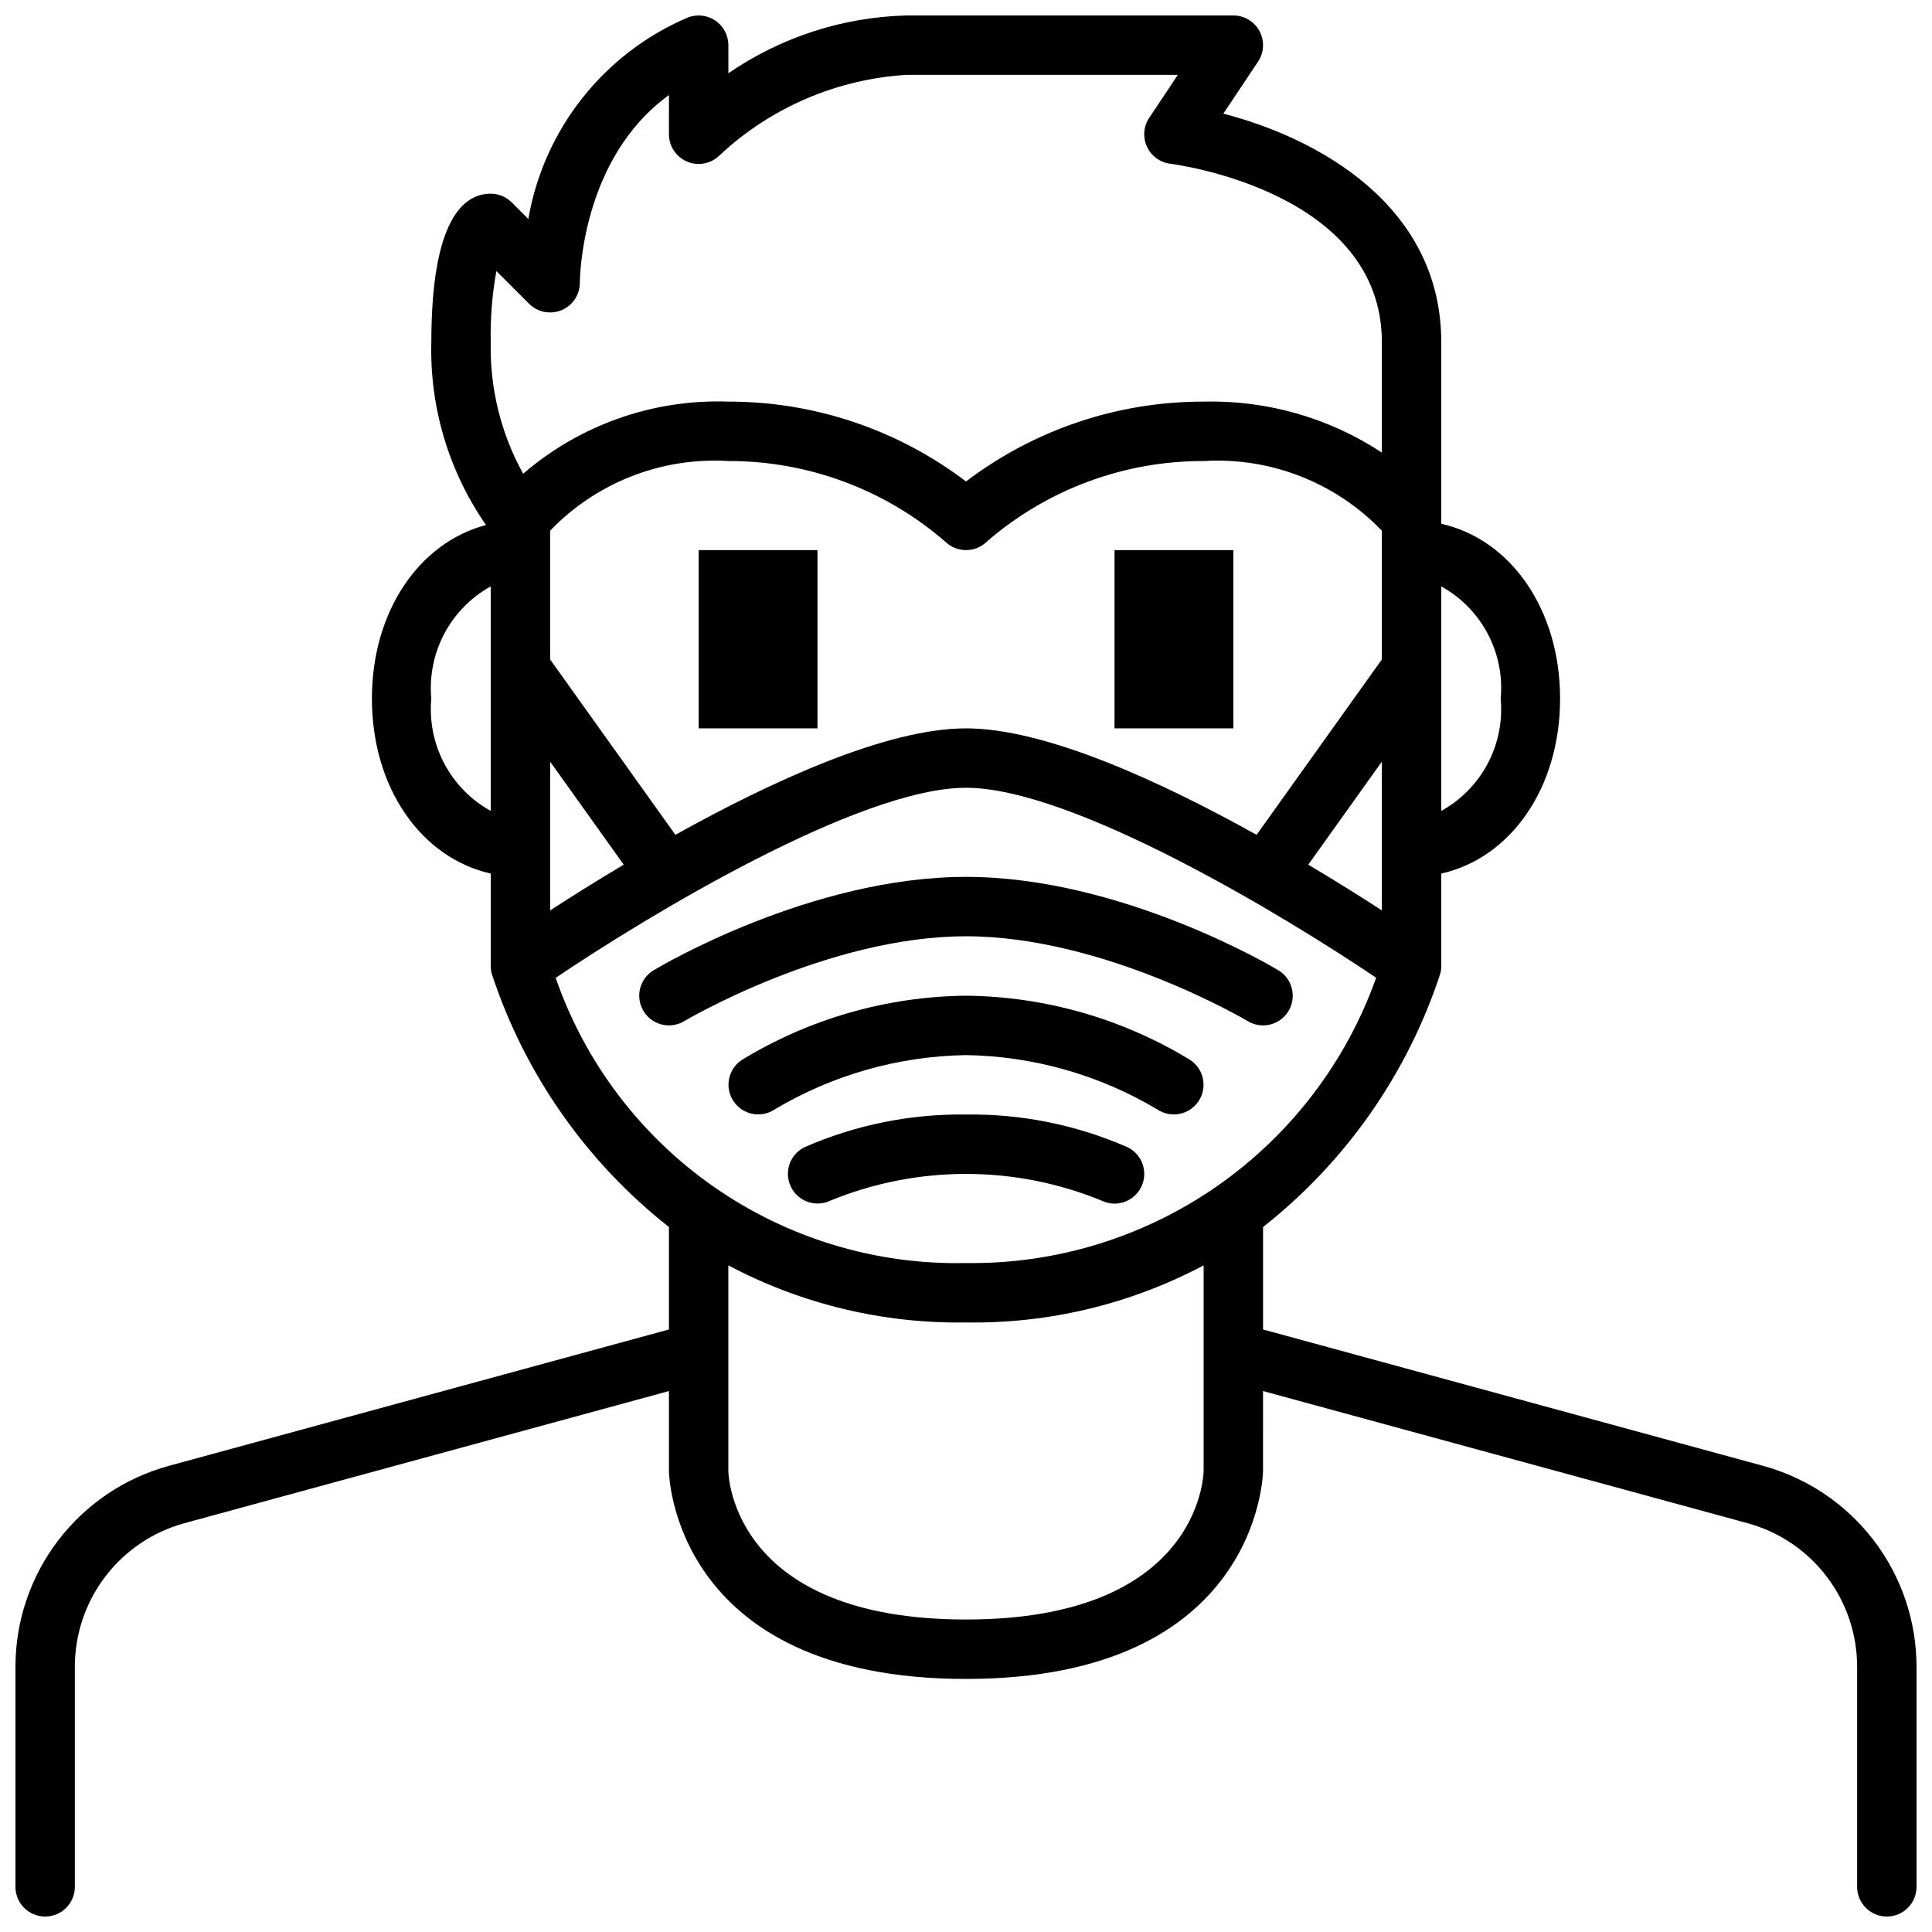 <?xml version="1.0" encoding="UTF-8"?>
<!-- Uploaded to: ICON Repo, www.iconrepo.com, Generator: ICON Repo Mixer Tools -->
<svg width="800px" height="800px" version="1.1" viewBox="144 144 512 512" xmlns="http://www.w3.org/2000/svg">
 <defs>
  <clipPath id="a">
   <path d="m148.09 148.09h503.81v503.81h-503.81z"/>
  </clipPath>
 </defs>
 <g clip-path="url(#a)">
  <path d="m611.3 532.48-132.58-36.156v-27.148c21.914-17.258 38.25-40.602 46.957-67.102 0.184-0.676 0.277-1.371 0.273-2.07v-24.496c18.406-4.141 31.488-22.684 31.488-46.352 0-23.672-13.082-42.211-31.488-46.352v-48.113c0-36.414-33.004-54.191-57.75-60.566l9.195-13.789h0.004c1.609-2.414 1.758-5.519 0.391-8.082-1.371-2.559-4.039-4.156-6.941-4.156h-86.594c-16.895 0.426-33.305 5.75-47.23 15.32v-7.449c0-2.609-1.297-5.051-3.461-6.516-2.16-1.465-4.906-1.762-7.332-0.793-22.215 9.48-38.109 29.574-42.223 53.375l-4.394-4.398c-1.477-1.477-3.481-2.309-5.566-2.309-7.18 0-15.742 6.832-15.742 39.359l-0.004 0.004c-0.441 17.277 4.633 34.25 14.496 48.445-17.742 4.688-30.238 22.891-30.238 46.016 0 23.672 13.082 42.211 31.488 46.352v24.5c0 0.699 0.094 1.395 0.277 2.07 8.703 26.5 25.039 49.844 46.953 67.102v27.148l-132.58 36.156c-11.652 3.199-21.934 10.133-29.27 19.734-7.336 9.605-11.316 21.348-11.336 33.434v58.387c0 4.348 3.523 7.871 7.871 7.871s7.871-3.523 7.871-7.871v-58.387c0.016-8.629 2.859-17.02 8.098-23.879 5.234-6.859 12.578-11.812 20.902-14.098l128.44-35.027v21.184c0 0.555 0.898 55.105 78.719 55.105 77.82 0 78.719-54.551 78.719-55.105l0.004-21.184 128.44 35.027c8.324 2.285 15.668 7.238 20.906 14.098 5.234 6.859 8.078 15.25 8.094 23.879v58.387c0 4.348 3.523 7.871 7.871 7.871s7.871-3.523 7.871-7.871v-58.387c-0.02-12.086-4-23.828-11.336-33.434-7.332-9.602-17.617-16.535-29.27-19.734zm-321.51-186.64 19.5 27.301c-7.586 4.523-14.223 8.699-19.5 12.129zm33.199 19.395-33.199-46.477v-34.121c12.277-12.781 29.543-19.531 47.234-18.461 21.078-0.051 41.465 7.519 57.41 21.309 3.07 3.055 8.035 3.066 11.117 0.02 15.941-13.805 36.336-21.379 57.426-21.328 17.688-1.074 34.957 5.68 47.23 18.465v34.117l-33.195 46.477c-25.363-14.121-55.922-28.211-77.012-28.211s-51.652 14.09-77.012 28.211zm187.22-19.395v39.43c-5.281-3.43-11.914-7.606-19.5-12.129zm31.488-16.691c0.547 5.953-0.648 11.938-3.445 17.219-2.797 5.285-7.07 9.637-12.301 12.531v-59.496c5.231 2.894 9.504 7.246 12.301 12.531 2.797 5.281 3.992 11.266 3.445 17.215zm-266.15-113.32 8.68 8.68c2.25 2.242 5.625 2.91 8.562 1.699 2.938-1.211 4.859-4.07 4.875-7.246 0.008-1.512 0.461-33.012 23.617-49.766l-0.004 10.387c0.004 3.18 1.918 6.043 4.856 7.262 2.934 1.219 6.312 0.555 8.566-1.684 13.535-12.66 31.059-20.203 49.555-21.324h71.887l-7.586 11.379c-1.512 2.269-1.742 5.16-0.605 7.637 1.133 2.481 3.465 4.195 6.168 4.539 2.285 0.293 56.09 7.637 56.09 47.297v29.246c-14-9.211-30.48-13.922-47.23-13.504-22.746-0.031-44.867 7.406-62.977 21.164-18.109-13.758-40.234-21.195-62.977-21.164-19.891-0.703-39.309 6.121-54.383 19.117-5.894-10.656-8.859-22.688-8.594-34.859-0.137-6.32 0.367-12.641 1.5-18.859zm-17.246 113.32c-0.547-5.949 0.652-11.934 3.445-17.215 2.797-5.285 7.07-9.637 12.301-12.531v59.5-0.004c-5.231-2.894-9.504-7.246-12.301-12.531-2.793-5.281-3.992-11.266-3.445-17.219zm32.957 73.988c24.684-16.641 80.535-50.371 108.74-50.371 28.191 0 83.988 33.688 108.7 50.344-7.953 22.375-22.715 41.699-42.207 55.262-19.496 13.559-42.746 20.676-66.488 20.348-23.789 0.523-47.133-6.512-66.672-20.09-19.539-13.582-34.27-33.008-42.07-55.488zm108.74 170.05c-61.594 0-62.945-37.816-62.977-39.359v-54.492c19.379 10.277 41.043 15.48 62.977 15.129 21.93 0.352 43.594-4.852 62.977-15.129v54.43c-0.031 1.605-1.387 39.422-62.977 39.422z"/>
 </g>
 <path d="m329.15 289.79h31.488v47.23h-31.488z"/>
 <path d="m439.36 289.79h31.488v47.23h-31.488z"/>
 <path d="m325.32 414.62c0.379-0.223 38.039-22.496 74.68-22.496s74.301 22.27 74.676 22.492v0.004c3.727 2.234 8.562 1.023 10.797-2.703 2.234-3.727 1.023-8.562-2.703-10.797-1.684-1.012-41.703-24.738-82.77-24.738s-81.09 23.727-82.773 24.738c-3.727 2.234-4.938 7.07-2.703 10.797 2.238 3.727 7.07 4.938 10.797 2.703z"/>
 <path d="m400 407.87c-21.004 0.215-41.555 6.113-59.473 17.066-3.586 2.422-4.543 7.281-2.148 10.883 2.394 3.602 7.25 4.594 10.867 2.223 15.359-9.172 32.863-14.148 50.754-14.43 17.887 0.281 35.391 5.258 50.75 14.43 3.621 2.379 8.48 1.387 10.879-2.219 2.398-3.606 1.434-8.469-2.16-10.887-17.918-10.953-38.469-16.852-59.469-17.066z"/>
 <path d="m442.88 448.06c-13.508-5.934-28.129-8.902-42.879-8.703-14.754-0.199-29.375 2.769-42.883 8.703-3.856 1.953-5.414 6.656-3.484 10.527 1.93 3.871 6.617 5.461 10.504 3.562 22.984-9.398 48.738-9.398 71.723 0 1.086 0.543 2.281 0.824 3.492 0.824 3.652 0.004 6.828-2.508 7.668-6.062 0.844-3.555-0.871-7.219-4.141-8.852z"/>
</svg>